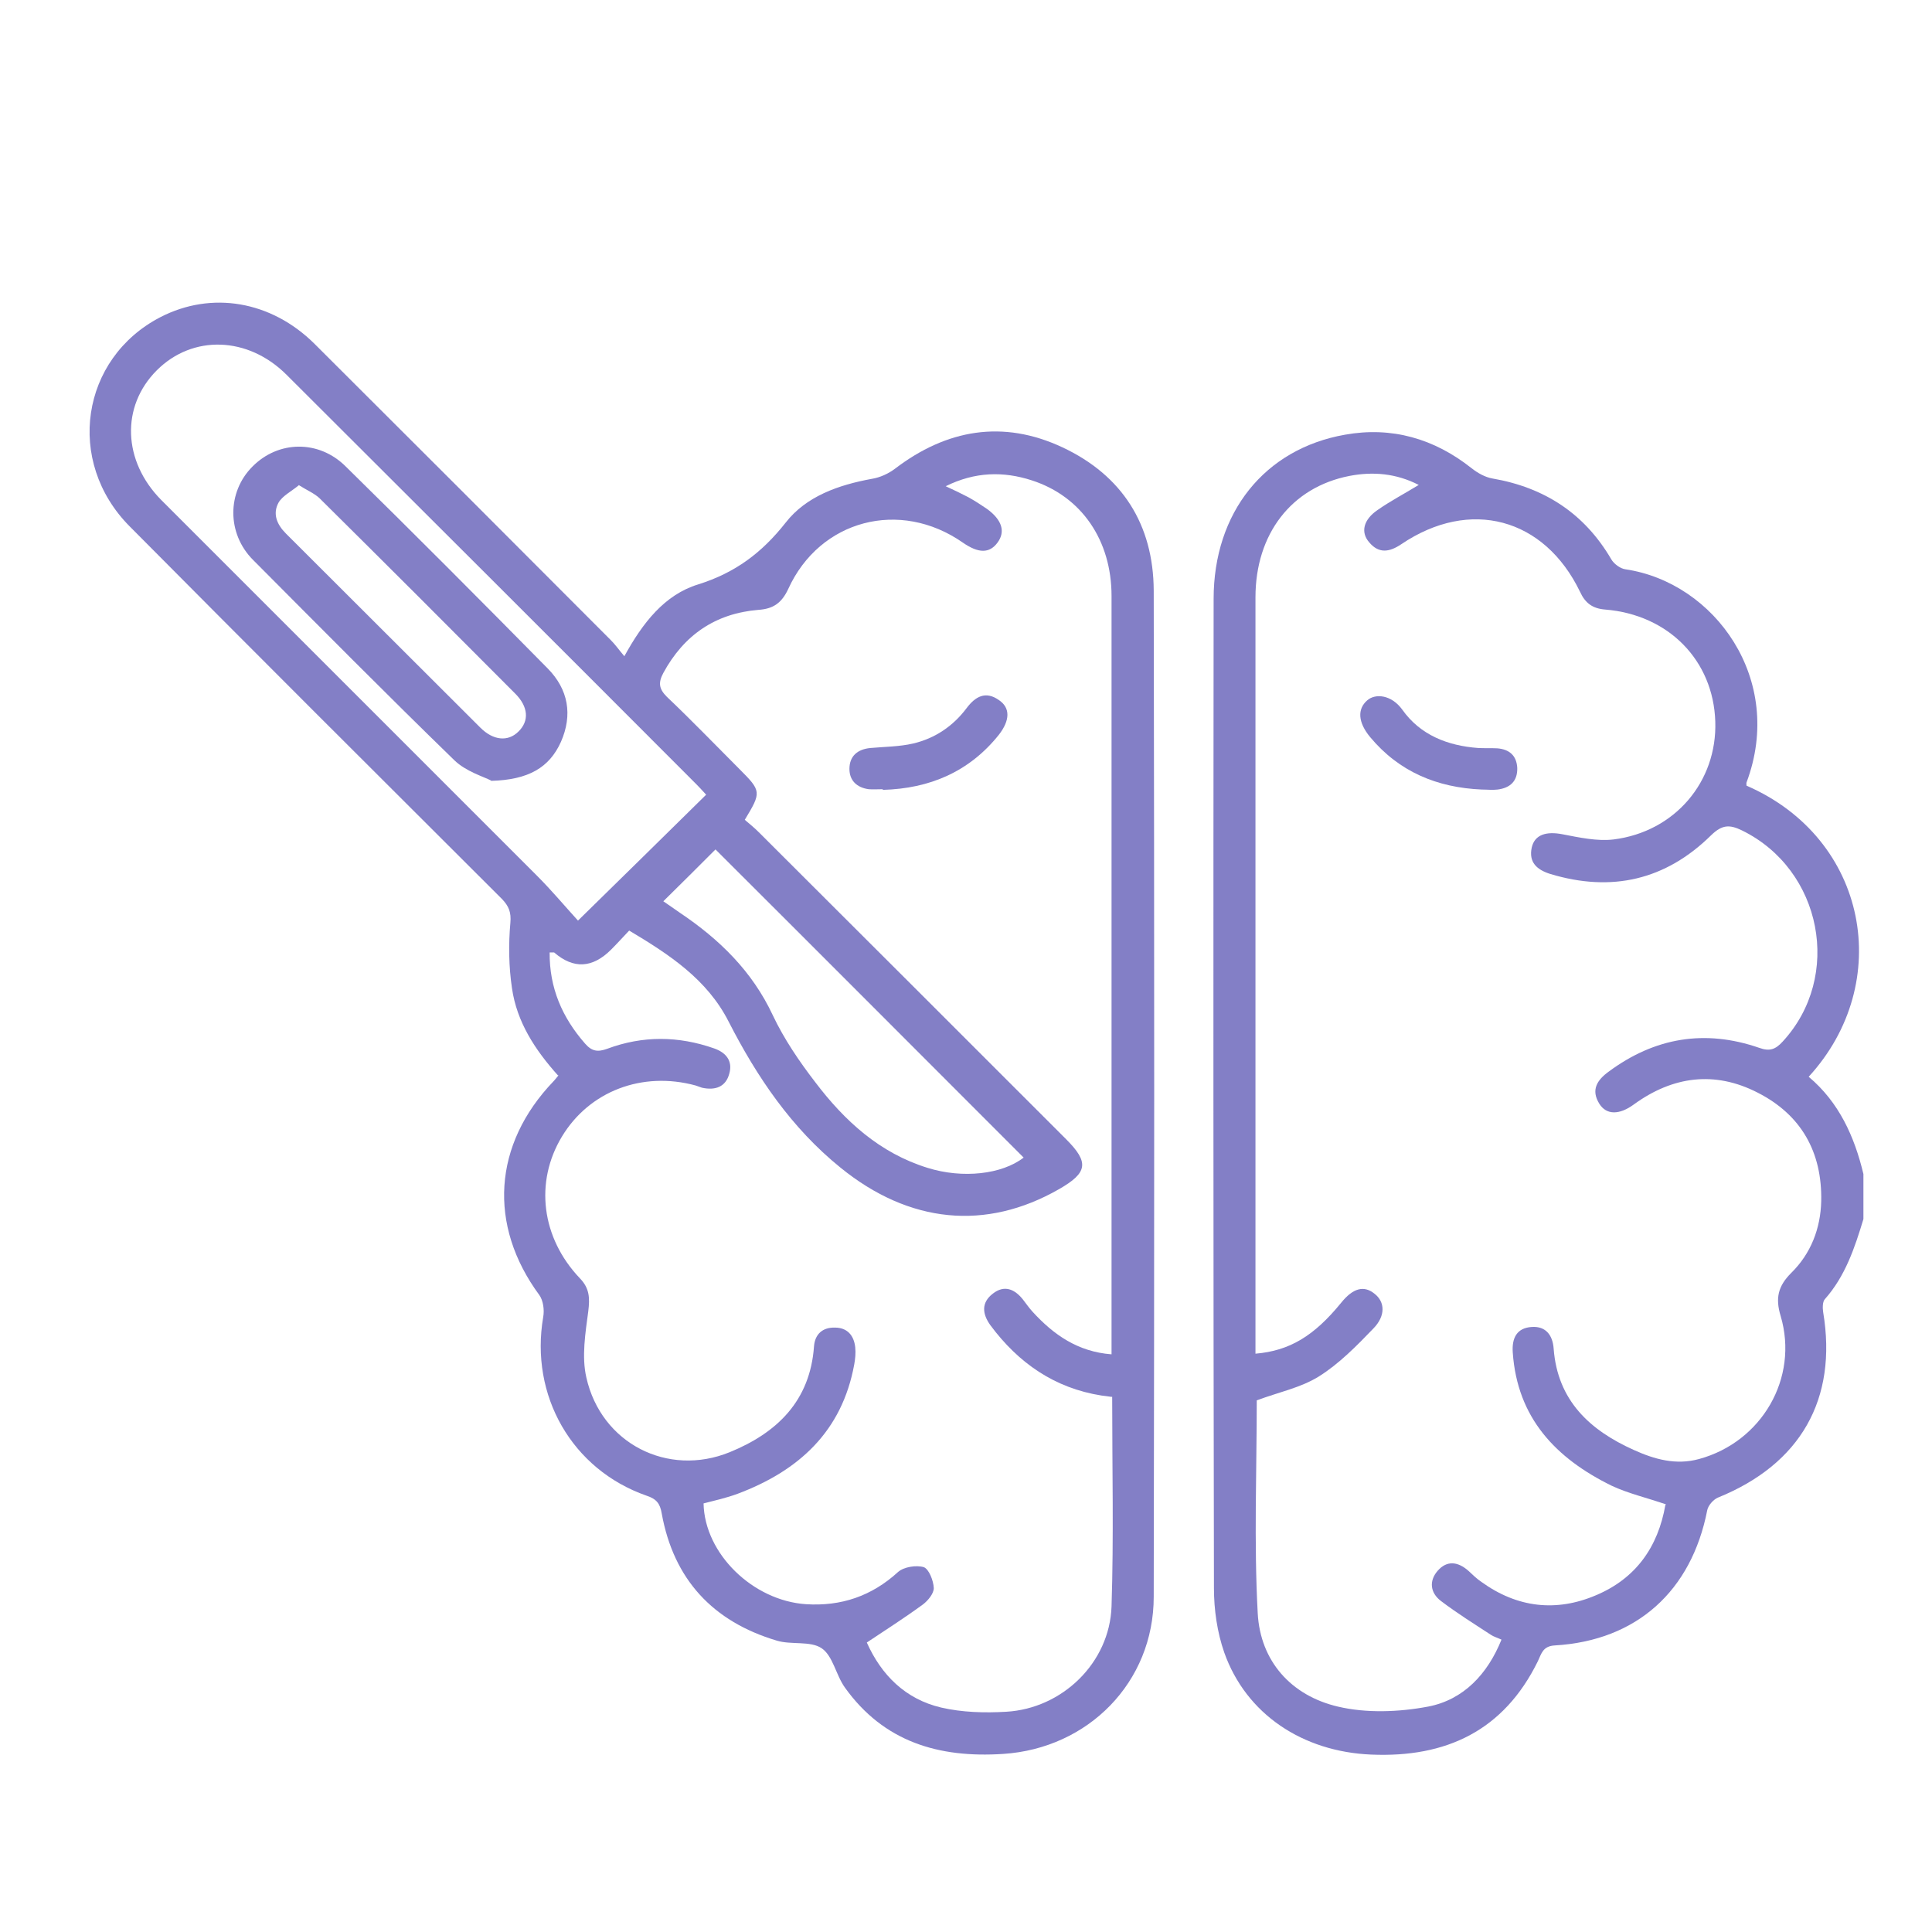 <?xml version="1.0" encoding="UTF-8"?>
<svg id="Layer_1" xmlns="http://www.w3.org/2000/svg" viewBox="0 0 60 60">
  <defs>
    <style>
      .cls-1 {
        fill: #837fc6;
      }
    </style>
  </defs>
  <path class="cls-1" d="M57.87,37.86c-.27.89-.56,1.77-1.2,2.49-.07.08-.07.27-.05.4.45,2.7-.7,4.72-3.27,5.76-.14.06-.3.24-.33.39-.49,2.51-2.19,4.05-4.73,4.2-.38.02-.42.26-.53.49-1.06,2.16-2.85,3-5.18,2.9-2.12-.09-3.88-1.25-4.56-3.17-.22-.63-.32-1.33-.32-2-.02-10.24-.02-20.48-.01-30.72,0-2.68,1.58-4.66,4.08-5.1,1.45-.26,2.77.12,3.93,1.04.19.15.42.28.65.32,1.62.28,2.86,1.09,3.69,2.51.08.14.28.29.44.31,2.77.41,4.96,3.42,3.76,6.62-.01.03,0,.07,0,.1,3.78,1.64,4.6,6.13,1.93,9.04.94.79,1.42,1.85,1.7,3.02v1.4ZM51.74,46.72c-.61-.21-1.18-.34-1.69-.58-1.73-.85-2.93-2.1-3.07-4.14-.03-.44.12-.76.59-.79.44-.03.65.26.68.67.12,1.62,1.13,2.54,2.49,3.15.64.29,1.31.48,2.03.28,1.94-.53,3.1-2.51,2.53-4.44-.17-.56-.08-.93.33-1.34.61-.6.91-1.38.93-2.23.03-1.52-.62-2.68-1.98-3.37-1.33-.68-2.63-.51-3.84.37-.45.33-.85.33-1.07-.02-.27-.43-.07-.74.29-1,1.43-1.06,2.99-1.32,4.67-.74.33.12.51.05.73-.19,1.87-2.02,1.23-5.34-1.26-6.56-.39-.19-.62-.18-.96.15-1.41,1.39-3.09,1.78-5,1.2-.41-.13-.67-.36-.57-.82.09-.4.45-.51.96-.41.52.1,1.07.22,1.58.16,1.91-.24,3.22-1.8,3.16-3.66-.06-1.9-1.45-3.32-3.42-3.48-.39-.03-.62-.2-.78-.55-1.11-2.3-3.42-2.92-5.55-1.48-.37.25-.7.3-1-.06-.27-.31-.18-.7.26-1,.4-.28.84-.51,1.28-.78-.7-.36-1.42-.42-2.15-.28-1.8.35-2.92,1.8-2.92,3.77,0,7.66,0,15.31,0,22.97v.52c1.06-.09,1.82-.55,2.66-1.58.37-.46.71-.55,1.04-.28.32.25.35.68-.04,1.08-.52.54-1.06,1.09-1.68,1.48-.57.36-1.28.5-1.94.75,0,2.17-.09,4.4.03,6.61.08,1.49,1.04,2.56,2.49,2.9.89.21,1.9.17,2.8,0,1.1-.21,1.85-1.01,2.28-2.08-.13-.06-.24-.09-.33-.15-.52-.34-1.05-.67-1.55-1.05-.33-.25-.38-.62-.1-.94.29-.33.63-.28.95,0,.13.12.26.25.41.35,1.11.8,2.32.94,3.56.41,1.23-.52,1.92-1.49,2.15-2.8Z"/>
  <path class="cls-1" d="M17.33,33.4c-.71-.79-1.28-1.66-1.43-2.71-.1-.67-.11-1.36-.05-2.03.03-.33-.05-.52-.26-.74-3.86-3.85-7.72-7.7-11.56-11.57-2.01-2.02-1.52-5.22.95-6.5,1.59-.82,3.44-.51,4.79.83,3.07,3.06,6.14,6.13,9.2,9.2.14.14.25.3.42.5.57-1.04,1.25-1.91,2.29-2.23,1.15-.36,1.98-.98,2.72-1.92.64-.82,1.64-1.17,2.68-1.36.25-.04.51-.16.71-.31,1.61-1.23,3.36-1.53,5.2-.67,1.86.87,2.83,2.4,2.84,4.45.02,10.42.02,20.83,0,31.25,0,2.65-2.03,4.71-4.68,4.88-1.99.13-3.7-.37-4.91-2.06-.28-.39-.37-.98-.72-1.22-.35-.24-.95-.1-1.4-.24-1.98-.59-3.2-1.9-3.57-3.95-.05-.3-.16-.45-.47-.55-2.32-.81-3.63-3.11-3.21-5.55.04-.22,0-.51-.12-.68-1.6-2.17-1.44-4.68.44-6.64.05-.05.09-.11.16-.19ZM34.51,43.38c-.13-.02-.22-.03-.3-.04-1.46-.23-2.58-1.01-3.45-2.18-.26-.36-.29-.71.08-.99.35-.27.67-.14.93.19.1.13.19.26.3.38.65.71,1.4,1.24,2.45,1.32,0-1.79,0-3.53,0-5.26,0-6.1,0-12.19,0-18.29,0-1.73-.93-3.09-2.47-3.59-.89-.29-1.77-.27-2.68.18.28.13.49.23.7.34.2.11.4.24.59.37.46.34.57.7.32,1.04-.25.34-.59.34-1.08,0-1.95-1.36-4.44-.71-5.42,1.44-.2.43-.46.62-.93.65-1.33.11-2.31.78-2.95,1.96-.16.3-.14.49.11.74.77.73,1.5,1.49,2.25,2.24.69.69.69.72.17,1.58.14.12.29.24.43.38,3.19,3.18,6.37,6.36,9.55,9.54.72.72.67,1.04-.22,1.55-2.27,1.3-4.65,1.07-6.79-.67-1.52-1.23-2.59-2.81-3.47-4.53-.67-1.32-1.85-2.09-3.09-2.83-.21.22-.38.41-.56.59q-.87.87-1.77.09s-.06,0-.14,0c-.01,1.1.39,2.02,1.1,2.83.21.24.39.27.69.16,1.1-.41,2.21-.4,3.32-.01.37.13.58.39.47.78-.11.42-.44.53-.85.44-.07-.02-.13-.05-.2-.07-1.66-.45-3.3.18-4.15,1.59-.85,1.41-.64,3.14.56,4.4.3.31.31.61.26,1.02-.09.68-.21,1.41-.06,2.06.46,2.05,2.53,3.1,4.45,2.32,1.47-.6,2.5-1.59,2.62-3.29.03-.38.27-.59.65-.58.38,0,.59.24.63.61.02.18,0,.36-.03.53-.38,2.09-1.73,3.31-3.62,4.02-.35.13-.71.21-1.06.3.03,1.56,1.53,3.02,3.18,3.13,1.09.07,2.04-.25,2.86-1,.18-.16.57-.22.8-.15.16.06.3.42.31.65,0,.17-.18.39-.34.51-.56.41-1.14.78-1.74,1.18.45,1.01,1.2,1.76,2.31,2.02.65.15,1.35.17,2.02.13,1.74-.1,3.21-1.52,3.27-3.27.07-2.15.02-4.3.02-6.51ZM21.93,24.68c-.12-.13-.2-.22-.29-.31-4.24-4.25-8.49-8.49-12.74-12.73-1.2-1.2-2.92-1.25-4.03-.14-1.12,1.12-1.06,2.82.14,4.03,3.89,3.89,7.78,7.78,11.67,11.67.45.45.86.94,1.27,1.39,1.4-1.37,2.67-2.62,3.98-3.91ZM20.6,27.99c.15.1.33.23.52.36,1.22.82,2.24,1.81,2.88,3.18.35.74.82,1.43,1.32,2.08.91,1.2,2,2.2,3.49,2.66,1.09.34,2.31.2,2.98-.32-3.2-3.2-6.4-6.41-9.57-9.57-.52.52-1.06,1.06-1.62,1.61Z"/>
  <path class="cls-1" d="M46.02,24.52c-1.39-.06-2.57-.55-3.47-1.63-.38-.46-.4-.87-.09-1.14.25-.22.75-.18,1.09.29.56.79,1.41,1.12,2.36,1.19.2.01.39,0,.59.01.37.03.6.22.62.61.01.41-.22.62-.61.67-.16.02-.32,0-.48,0Z"/>
  <path class="cls-1" d="M27.41,24.51c-.14,0-.29.01-.43,0-.37-.05-.6-.27-.6-.63,0-.39.24-.61.65-.65.44-.04.9-.04,1.33-.14.68-.16,1.24-.54,1.66-1.1.27-.36.59-.54,1-.25.36.24.35.63,0,1.08-.92,1.15-2.15,1.67-3.6,1.71Z"/>
  <path class="cls-1" d="M15.25,24.24c-.23-.12-.78-.28-1.14-.63-2.11-2.05-4.18-4.14-6.25-6.22-.82-.82-.81-2.11-.02-2.9.8-.81,2.06-.84,2.9,0,2.11,2.07,4.2,4.17,6.27,6.27.64.65.78,1.44.41,2.28-.36.8-1.01,1.18-2.17,1.21ZM9.28,15.07c-.23.19-.51.33-.63.54-.19.35-.05.68.23.96,2.02,2.01,4.02,4.02,6.04,6.03.4.4.86.44,1.18.12.34-.33.31-.77-.1-1.18-2.02-2.03-4.04-4.05-6.08-6.07-.16-.15-.38-.24-.65-.41Z"/>
</svg>